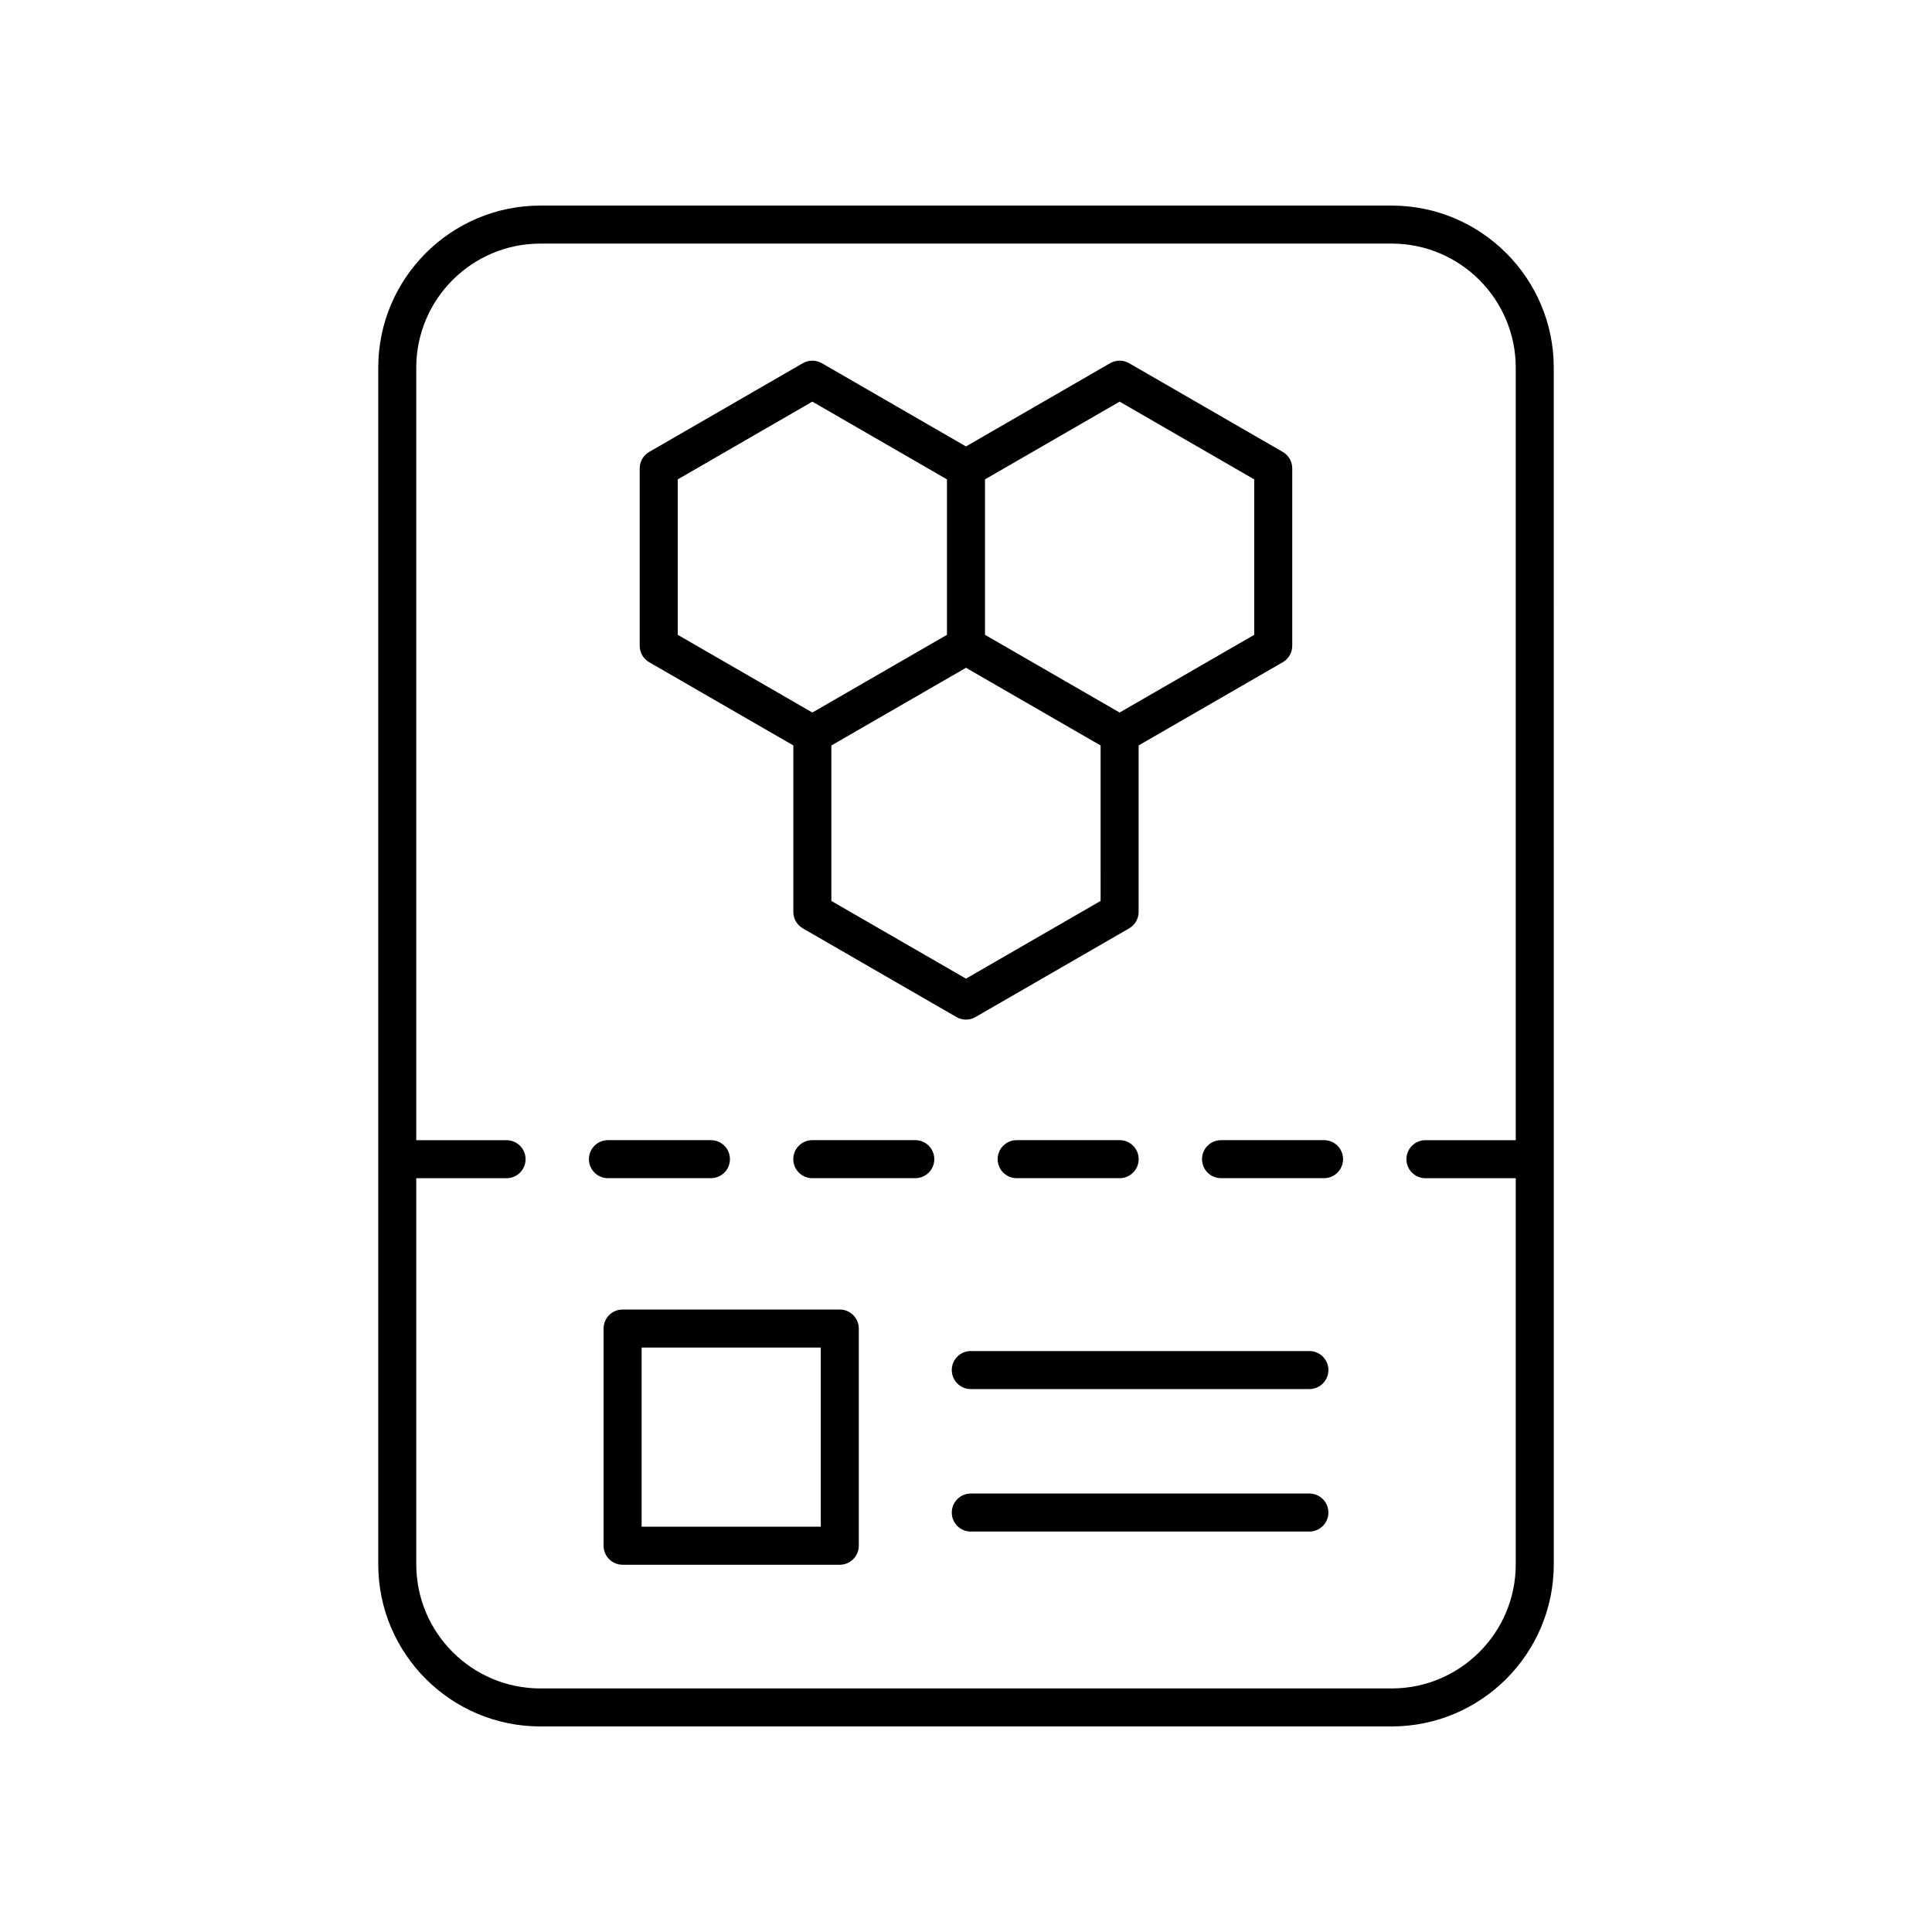 <?xml version="1.0" encoding="UTF-8"?>
<!-- Uploaded to: SVG Find, www.svgfind.com, Generator: SVG Find Mixer Tools -->
<svg fill="#000000" width="800px" height="800px" version="1.1" viewBox="144 144 512 512" xmlns="http://www.w3.org/2000/svg">
 <g>
  <path d="m316.05 319.5 38.191 22.047v44.117c0 1.801 0.961 3.465 2.519 4.363l40.715 23.504c0.781 0.449 1.648 0.676 2.519 0.676s1.738-0.227 2.519-0.676l40.715-23.504c1.559-0.898 2.519-2.562 2.519-4.363v-44.117l38.191-22.047c1.559-0.898 2.519-2.562 2.519-4.363v-47.012c0-1.801-0.961-3.465-2.519-4.363l-40.711-23.508c-1.559-0.895-3.477-0.895-5.039 0l-38.195 22.055-38.195-22.055c-1.559-0.895-3.477-0.895-5.039 0l-40.711 23.508c-1.559 0.898-2.519 2.562-2.519 4.363v47.012c0 1.801 0.961 3.465 2.519 4.363zm119.62 63.258-35.672 20.594-35.676-20.594v-41.195l35.676-20.594 35.676 20.594zm5.039-132.32 35.672 20.602v41.195l-35.672 20.594-35.676-20.594v-41.195zm-117.1 20.602 35.672-20.602 35.676 20.602v41.195l-35.676 20.594-35.672-20.594z"/>
  <path d="m244.24 241.43v317.14c0 23.684 19.27 42.953 42.953 42.953h225.62c23.684 0 42.953-19.266 42.953-42.953l-0.004-317.14c0-23.684-19.27-42.949-42.949-42.949h-225.62c-23.684 0-42.953 19.266-42.953 42.949zm42.953-32.875h225.62c18.129 0 32.875 14.75 32.875 32.875v204.73h-23.93c-2.781 0-5.039 2.254-5.039 5.039s2.254 5.039 5.039 5.039h23.93v102.34c0 18.125-14.75 32.875-32.875 32.875h-225.62c-18.129 0-32.875-14.75-32.875-32.875l-0.004-102.34h23.93c2.781 0 5.039-2.254 5.039-5.039s-2.254-5.039-5.039-5.039h-23.93v-204.73c0-18.125 14.75-32.875 32.879-32.875z"/>
  <path d="m491 502.04h-89.73c-2.781 0-5.039 2.254-5.039 5.039 0 2.785 2.254 5.039 5.039 5.039h89.73c2.781 0 5.039-2.254 5.039-5.039 0-2.785-2.258-5.039-5.039-5.039z"/>
  <path d="m491 539.8h-89.73c-2.781 0-5.039 2.254-5.039 5.039s2.254 5.039 5.039 5.039h89.73c2.781 0 5.039-2.254 5.039-5.039s-2.258-5.039-5.039-5.039z"/>
  <path d="m366.55 491.04h-57.555c-2.781 0-5.039 2.254-5.039 5.039v57.555c0 2.785 2.254 5.039 5.039 5.039h57.555c2.781 0 5.039-2.254 5.039-5.039v-57.555c0-2.785-2.254-5.039-5.039-5.039zm-5.035 57.555h-47.48v-47.477h47.477z"/>
  <path d="m305.11 456.23h27.293c2.781 0 5.039-2.254 5.039-5.039s-2.254-5.039-5.039-5.039h-27.293c-2.781 0-5.039 2.254-5.039 5.039s2.258 5.039 5.039 5.039z"/>
  <path d="m386.56 446.15h-27.293c-2.781 0-5.039 2.254-5.039 5.039s2.254 5.039 5.039 5.039h27.293c2.781 0 5.039-2.254 5.039-5.039s-2.254-5.039-5.039-5.039z"/>
  <path d="m440.72 456.23c2.781 0 5.039-2.254 5.039-5.039s-2.254-5.039-5.039-5.039h-27.293c-2.781 0-5.039 2.254-5.039 5.039s2.254 5.039 5.039 5.039z"/>
  <path d="m462.55 451.19c0 2.785 2.254 5.039 5.039 5.039h27.293c2.781 0 5.039-2.254 5.039-5.039s-2.254-5.039-5.039-5.039h-27.293c-2.785 0-5.039 2.254-5.039 5.039z"/>
 </g>
</svg>